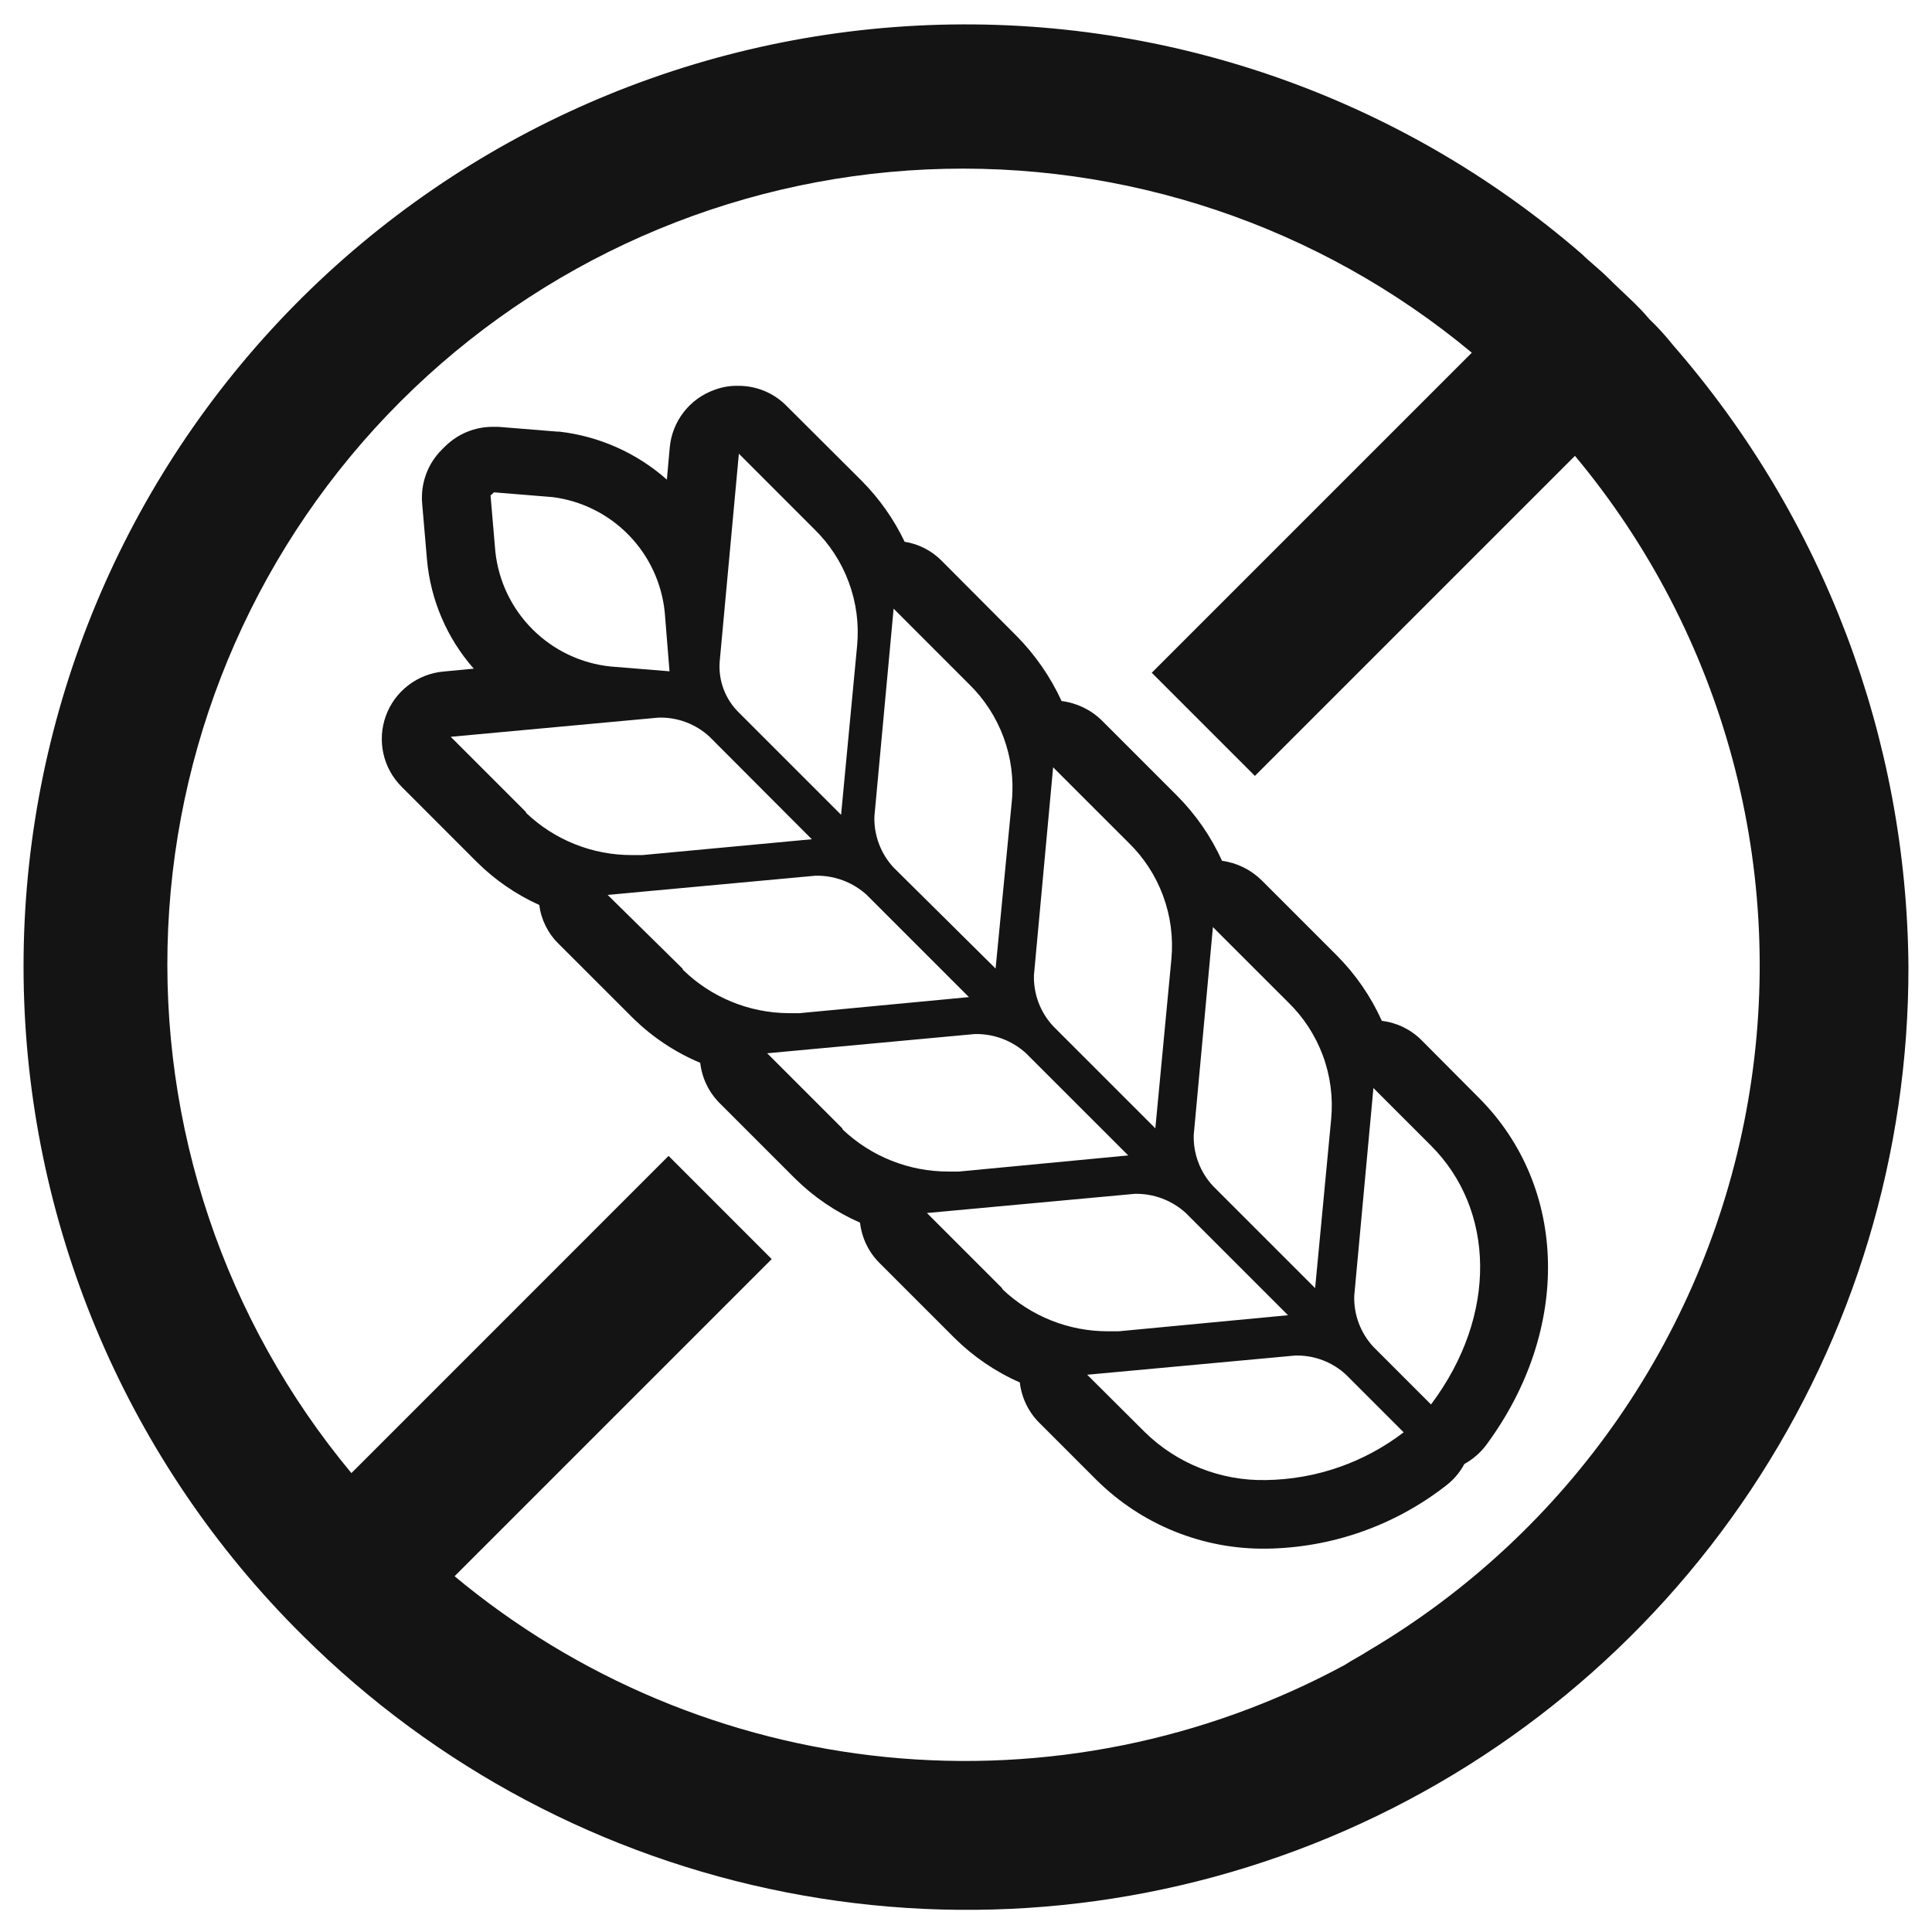 <svg width="41" height="41" viewBox="0 0 41 41" fill="none" xmlns="http://www.w3.org/2000/svg">
<path d="M31.381 23.294L30.165 22.072C29.938 21.845 29.642 21.702 29.325 21.664C29.092 21.147 28.768 20.676 28.367 20.274L26.774 18.681C26.546 18.456 26.251 18.311 25.934 18.268C25.7 17.753 25.376 17.284 24.977 16.884L23.383 15.29C23.151 15.062 22.85 14.917 22.528 14.877C22.292 14.363 21.968 13.895 21.57 13.493L19.982 11.899C19.77 11.685 19.495 11.544 19.198 11.497C18.969 11.018 18.661 10.581 18.287 10.204L16.688 8.61C16.555 8.476 16.396 8.369 16.221 8.296C16.046 8.224 15.859 8.187 15.67 8.188C15.496 8.183 15.323 8.213 15.161 8.274C14.902 8.366 14.676 8.53 14.508 8.747C14.341 8.963 14.238 9.223 14.213 9.496L14.152 10.178C13.514 9.613 12.718 9.258 11.871 9.16H11.831L10.573 9.058H10.461C10.272 9.057 10.085 9.094 9.911 9.165C9.736 9.237 9.577 9.343 9.443 9.476L9.407 9.511L9.372 9.547C9.224 9.695 9.11 9.874 9.039 10.072C8.968 10.268 8.941 10.479 8.959 10.687L9.061 11.874C9.137 12.732 9.485 13.544 10.054 14.19L9.412 14.251C9.14 14.275 8.88 14.377 8.663 14.544C8.446 14.71 8.281 14.936 8.188 15.193C8.095 15.45 8.077 15.729 8.137 15.996C8.197 16.263 8.332 16.507 8.527 16.7L10.12 18.294C10.503 18.674 10.952 18.983 11.444 19.205C11.484 19.516 11.627 19.805 11.851 20.025L13.445 21.618C13.854 22.016 14.334 22.334 14.86 22.555C14.897 22.879 15.042 23.18 15.273 23.411L16.866 25.004C17.266 25.401 17.735 25.72 18.251 25.946C18.288 26.27 18.433 26.571 18.663 26.801L20.257 28.395C20.657 28.791 21.126 29.111 21.642 29.337C21.679 29.66 21.824 29.962 22.054 30.192L23.276 31.414C23.749 31.881 24.309 32.25 24.925 32.499C25.541 32.748 26.201 32.873 26.865 32.865C28.246 32.849 29.583 32.383 30.674 31.536C30.84 31.412 30.978 31.252 31.076 31.068C31.257 30.968 31.415 30.831 31.539 30.666C33.342 28.232 33.285 25.198 31.381 23.294ZM26.865 31.409C26.391 31.419 25.919 31.334 25.477 31.159C25.035 30.985 24.633 30.723 24.294 30.391L23.072 29.174L27.482 28.767C27.882 28.755 28.272 28.901 28.566 29.174L29.788 30.396C28.948 31.039 27.923 31.395 26.865 31.409ZM21.265 27.336L19.671 25.742L24.081 25.335C24.481 25.326 24.869 25.472 25.165 25.742L27.334 27.911L23.739 28.252H23.515C22.682 28.254 21.88 27.935 21.275 27.361L21.265 27.336ZM17.874 23.945L16.281 22.352L20.685 21.944C21.087 21.935 21.477 22.081 21.774 22.352L23.943 24.52L20.349 24.862H20.125C19.291 24.863 18.489 24.544 17.884 23.971L17.874 23.945ZM14.483 20.554L12.895 18.991L17.304 18.584C17.706 18.575 18.096 18.72 18.393 18.991L20.562 21.16L16.968 21.501H16.744C15.902 21.498 15.095 21.168 14.493 20.58L14.483 20.554ZM11.159 17.23L9.565 15.636L13.974 15.229C14.375 15.217 14.765 15.363 15.059 15.636L17.228 17.81L13.633 18.146H13.409C12.576 18.148 11.773 17.829 11.169 17.255L11.159 17.23ZM10.446 10.484L10.482 10.448L11.734 10.55C12.347 10.63 12.916 10.915 13.346 11.358C13.777 11.802 14.045 12.378 14.107 12.994L14.208 14.246L12.956 14.144C12.331 14.079 11.747 13.801 11.303 13.357C10.858 12.914 10.579 12.331 10.512 11.706L10.41 10.514L10.446 10.484ZM27.909 27.336L25.74 25.167C25.467 24.873 25.321 24.484 25.333 24.083L25.74 19.674L27.334 21.267C27.662 21.585 27.914 21.972 28.073 22.4C28.232 22.828 28.292 23.287 28.25 23.741L27.909 27.336ZM24.518 23.945L22.349 21.776C22.076 21.482 21.93 21.093 21.942 20.692L22.349 16.283L23.943 17.876C24.271 18.194 24.524 18.581 24.682 19.009C24.841 19.438 24.901 19.896 24.859 20.351L24.518 23.945ZM21.128 20.554L18.964 18.411C18.691 18.117 18.544 17.727 18.556 17.326L18.964 12.917L20.557 14.511C20.885 14.829 21.138 15.216 21.296 15.644C21.455 16.072 21.516 16.531 21.474 16.985L21.128 20.554ZM15.273 14.037L15.68 9.628L17.273 11.222C17.601 11.54 17.854 11.927 18.012 12.355C18.171 12.783 18.232 13.242 18.19 13.696L17.849 17.291L15.68 15.122C15.537 14.982 15.426 14.812 15.356 14.625C15.286 14.438 15.257 14.237 15.273 14.037ZM29.146 28.583C28.873 28.289 28.727 27.9 28.739 27.499L29.146 23.09L30.368 24.312C31.723 25.666 31.794 27.906 30.368 29.805L29.146 28.583Z" fill="#141414"/>
<path d="M35.511 7.332C35.354 7.134 35.184 6.947 35.001 6.772C34.747 6.466 34.441 6.212 34.136 5.906C33.932 5.703 33.728 5.55 33.576 5.397C29.674 2.017 24.614 0.278 19.459 0.544C14.303 0.81 9.449 3.06 5.916 6.824C2.382 10.588 0.442 15.574 0.501 20.736C0.561 25.899 2.616 30.838 6.236 34.52L6.337 34.621L6.439 34.723C9.24 37.507 12.803 39.398 16.678 40.157C20.553 40.917 24.567 40.511 28.212 38.991C31.856 37.471 34.969 34.906 37.156 31.618C39.343 28.33 40.507 24.467 40.5 20.518C40.466 15.668 38.696 10.99 35.511 7.332ZM29.044 35.029C28.892 35.13 28.688 35.232 28.535 35.334C25.559 36.942 22.169 37.623 18.802 37.287C15.436 36.951 12.247 35.615 9.647 33.45L16.377 26.72L14.188 24.53L7.763 30.956L7.457 31.261C4.764 28.024 3.377 23.898 3.569 19.691C3.761 15.484 5.518 11.501 8.496 8.523C11.474 5.546 15.457 3.788 19.664 3.596C23.87 3.404 27.997 4.791 31.234 7.485L24.442 14.277L26.631 16.466L33.423 9.674C34.991 11.553 36.132 13.751 36.767 16.115C37.401 18.479 37.514 20.952 37.097 23.364C36.681 25.776 35.745 28.068 34.354 30.082C32.964 32.096 31.152 33.784 29.044 35.029Z" fill="#141414"/>
</svg>
